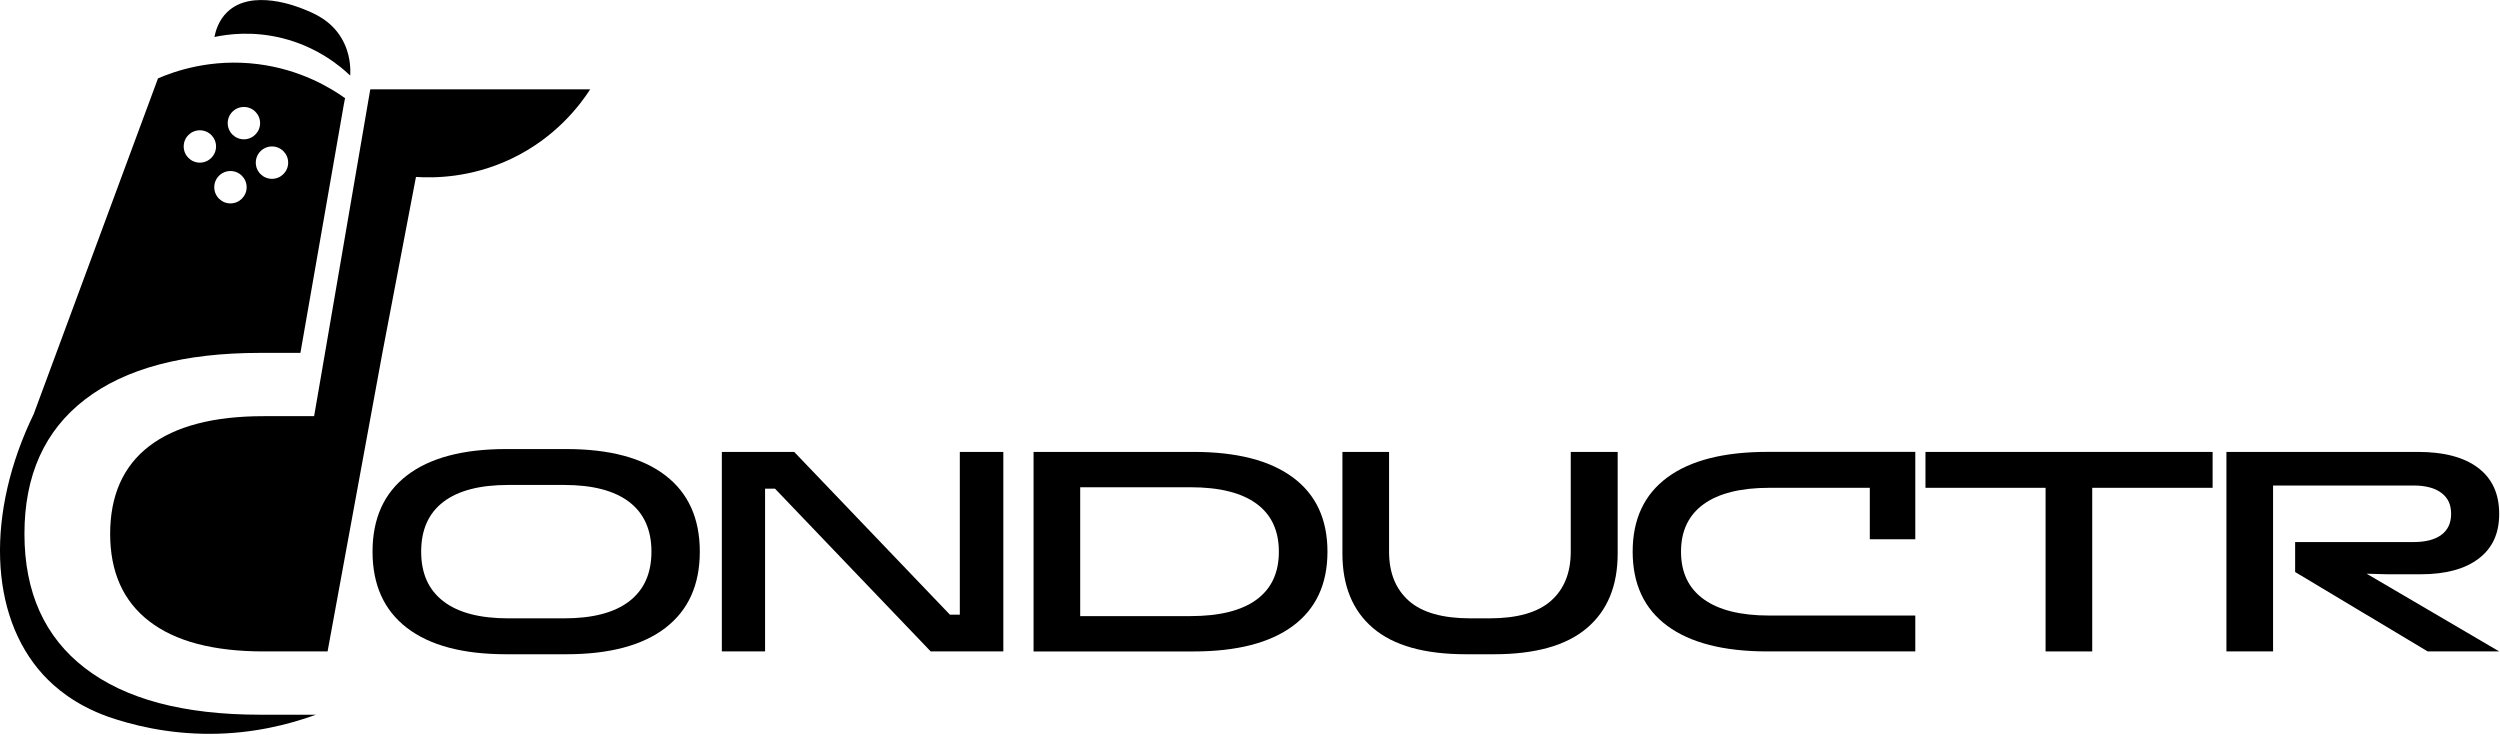 <svg xmlns="http://www.w3.org/2000/svg" width="894" height="263" viewBox="0 0 894 263" fill="none"><g clip-path="url(#clip0_3_3)"><path d="M136.72 126.29L117.14 232.95H94.29C76.34 232.95 62.71 229.36 53.38 222.17C44.05 214.98 39.39 204.55 39.39 190.89C39.39 177.23 44.05 166.65 53.38 159.52C62.71 152.39 76.34 148.82 94.29 148.82H112.33L116.23 126.19C121.62 94.78 127.02 63.36 132.41 31.95H211.05C207.66 37.2 198.97 49.12 182.79 56.8C168.22 63.72 154.98 63.68 148.75 63.27C144.74 84.28 140.73 105.28 136.72 126.29Z" fill="black"></path><path d="M30.39 142.85C44.83 131.74 65.71 126.19 93.04 126.19H107.43C112.6 96.6 117.77 67.01 122.94 37.43C123.09 36.65 123.24 35.88 123.39 35.1C118.33 31.5 107.56 24.86 92.24 22.93C75.37 20.8 62.22 25.56 56.5 28.03L12.07 148.03C-5.01 183.2 -4.02 219.99 15.39 241.24C19.66 245.91 26.86 252.07 38.62 256.29C46.93 259.17 59.65 262.49 75.39 262.42C90.31 262.35 103.09 259.17 112.99 255.58H93.04C65.71 255.58 44.83 250.03 30.39 238.92C15.95 227.81 8.74 211.8 8.74 190.89C8.74 169.98 15.95 153.96 30.39 142.85ZM97.26 52.37C100.46 52.37 103.05 54.97 103.05 58.16C103.05 61.35 100.46 63.95 97.26 63.95C94.06 63.95 91.47 61.36 91.47 58.16C91.47 54.96 94.07 52.37 97.26 52.37ZM87.22 38.25C90.42 38.25 93.01 40.84 93.01 44.03C93.01 47.22 90.42 49.82 87.22 49.82C84.02 49.82 81.43 47.23 81.43 44.03C81.43 40.83 84.02 38.25 87.22 38.25ZM82.41 61.16C85.61 61.16 88.2 63.75 88.2 66.95C88.2 70.15 85.61 72.74 82.41 72.74C79.21 72.74 76.62 70.15 76.62 66.95C76.62 63.75 79.21 61.16 82.41 61.16ZM71.47 46.59C74.67 46.59 77.26 49.18 77.26 52.37C77.26 55.56 74.67 58.16 71.47 58.16C68.27 58.16 65.69 55.57 65.69 52.37C65.69 49.17 68.28 46.59 71.47 46.59Z" fill="black"></path><path d="M76.67 13.23C81.44 12.22 90.34 11 100.95 13.65C113.47 16.77 121.61 23.58 125.23 27.02C125.38 24.57 125.37 19.11 122.12 13.65C118.29 7.2 112.34 4.79 108.59 3.28C106.47 2.42 90.11 -4.21 81.27 4.3C78.16 7.29 77.1 11.08 76.67 13.24V13.23Z" fill="black"></path><path d="M145.5 224.51C137.31 218.21 133.22 209.13 133.22 197.27C133.22 185.41 137.31 176.33 145.5 170.03C153.69 163.73 165.53 160.58 181.02 160.58H202.45C217.95 160.58 229.79 163.73 237.97 170.03C246.16 176.33 250.25 185.41 250.25 197.27C250.25 209.13 246.16 218.21 237.97 224.51C229.78 230.81 217.94 233.96 202.45 233.96H181.02C165.52 233.96 153.68 230.81 145.5 224.51ZM225.03 215.01C230.32 210.93 232.96 205.02 232.96 197.27C232.96 189.52 230.3 183.53 224.98 179.48C219.66 175.44 211.91 173.42 201.74 173.42H181.73C171.56 173.42 163.82 175.44 158.54 179.48C153.25 183.52 150.61 189.45 150.61 197.27C150.61 205.09 153.25 210.93 158.54 215.01C163.83 219.09 171.56 221.12 181.73 221.12H201.74C211.98 221.12 219.74 219.08 225.03 215.01Z" fill="black"></path><path d="M258.13 161.6H284L339.69 219.81H343.23V161.6H358.79V232.95H332.82L277.13 174.74H273.59V232.95H258.13V161.6Z" fill="black"></path><path d="M369.6 161.6H426.8C442.3 161.6 454.15 164.65 462.37 170.75C470.59 176.85 474.7 185.69 474.7 197.28C474.7 208.87 470.59 217.71 462.37 223.81C454.15 229.91 442.29 232.96 426.8 232.96H369.6V161.61V161.6ZM425.69 220.32C436.06 220.32 443.93 218.37 449.29 214.46C454.65 210.55 457.32 204.83 457.32 197.28C457.32 189.73 454.64 184.01 449.29 180.1C443.93 176.19 436.07 174.24 425.69 174.24H386.28V220.32H425.69Z" fill="black"></path><path d="M480.06 161.6H496.73V197.27C496.73 204.82 499.09 210.68 503.8 214.85C508.52 219.03 515.86 221.12 525.83 221.12H532.6C542.57 221.12 549.91 219.03 554.63 214.85C559.35 210.67 561.7 204.81 561.7 197.27V161.6H578.48V197.98C578.48 209.5 574.81 218.38 567.46 224.61C560.12 230.84 549.03 233.96 534.21 233.96H524.21C509.39 233.96 498.32 230.84 491.01 224.61C483.7 218.38 480.05 209.5 480.05 197.98V161.6H480.06Z" fill="black"></path><path d="M684.91 192.83H668.64V174.44H632.76C622.45 174.44 614.6 176.4 609.21 180.3C603.82 184.21 601.13 189.87 601.13 197.28C601.13 204.69 603.82 210.35 609.21 214.26C614.6 218.17 622.45 220.12 632.76 220.12H684.91V232.95H632.05C616.42 232.95 604.48 229.9 596.22 223.8C587.97 217.7 583.84 208.86 583.84 197.27C583.84 185.68 587.97 176.84 596.22 170.74C604.47 164.64 616.42 161.59 632.05 161.59H684.91V192.82V192.83Z" fill="black"></path><path d="M731.5 174.44H688.55V161.61H791.23V174.44H748.18V232.95H731.5V174.44Z" fill="black"></path><path d="M796.18 161.6H864.6C873.96 161.6 881.16 163.5 886.18 167.31C891.2 171.12 893.71 176.59 893.71 183.73C893.71 190.87 891.27 196.01 886.38 199.75C881.49 203.49 874.57 205.36 865.61 205.36H853.79L846.31 205.16L893.71 232.95H868.14L820.74 204.55V193.84H863.08C867.39 193.84 870.71 192.98 873.03 191.26C875.36 189.54 876.52 187.03 876.52 183.73C876.52 180.43 875.36 178 873.03 176.25C870.71 174.5 867.39 173.62 863.08 173.62H812.85V232.94H796.17V161.59L796.18 161.6Z" fill="black"></path></g><defs><clipPath id="clip0_3_3"><rect width="893.71" height="262.42" fill="white"></rect></clipPath></defs></svg>